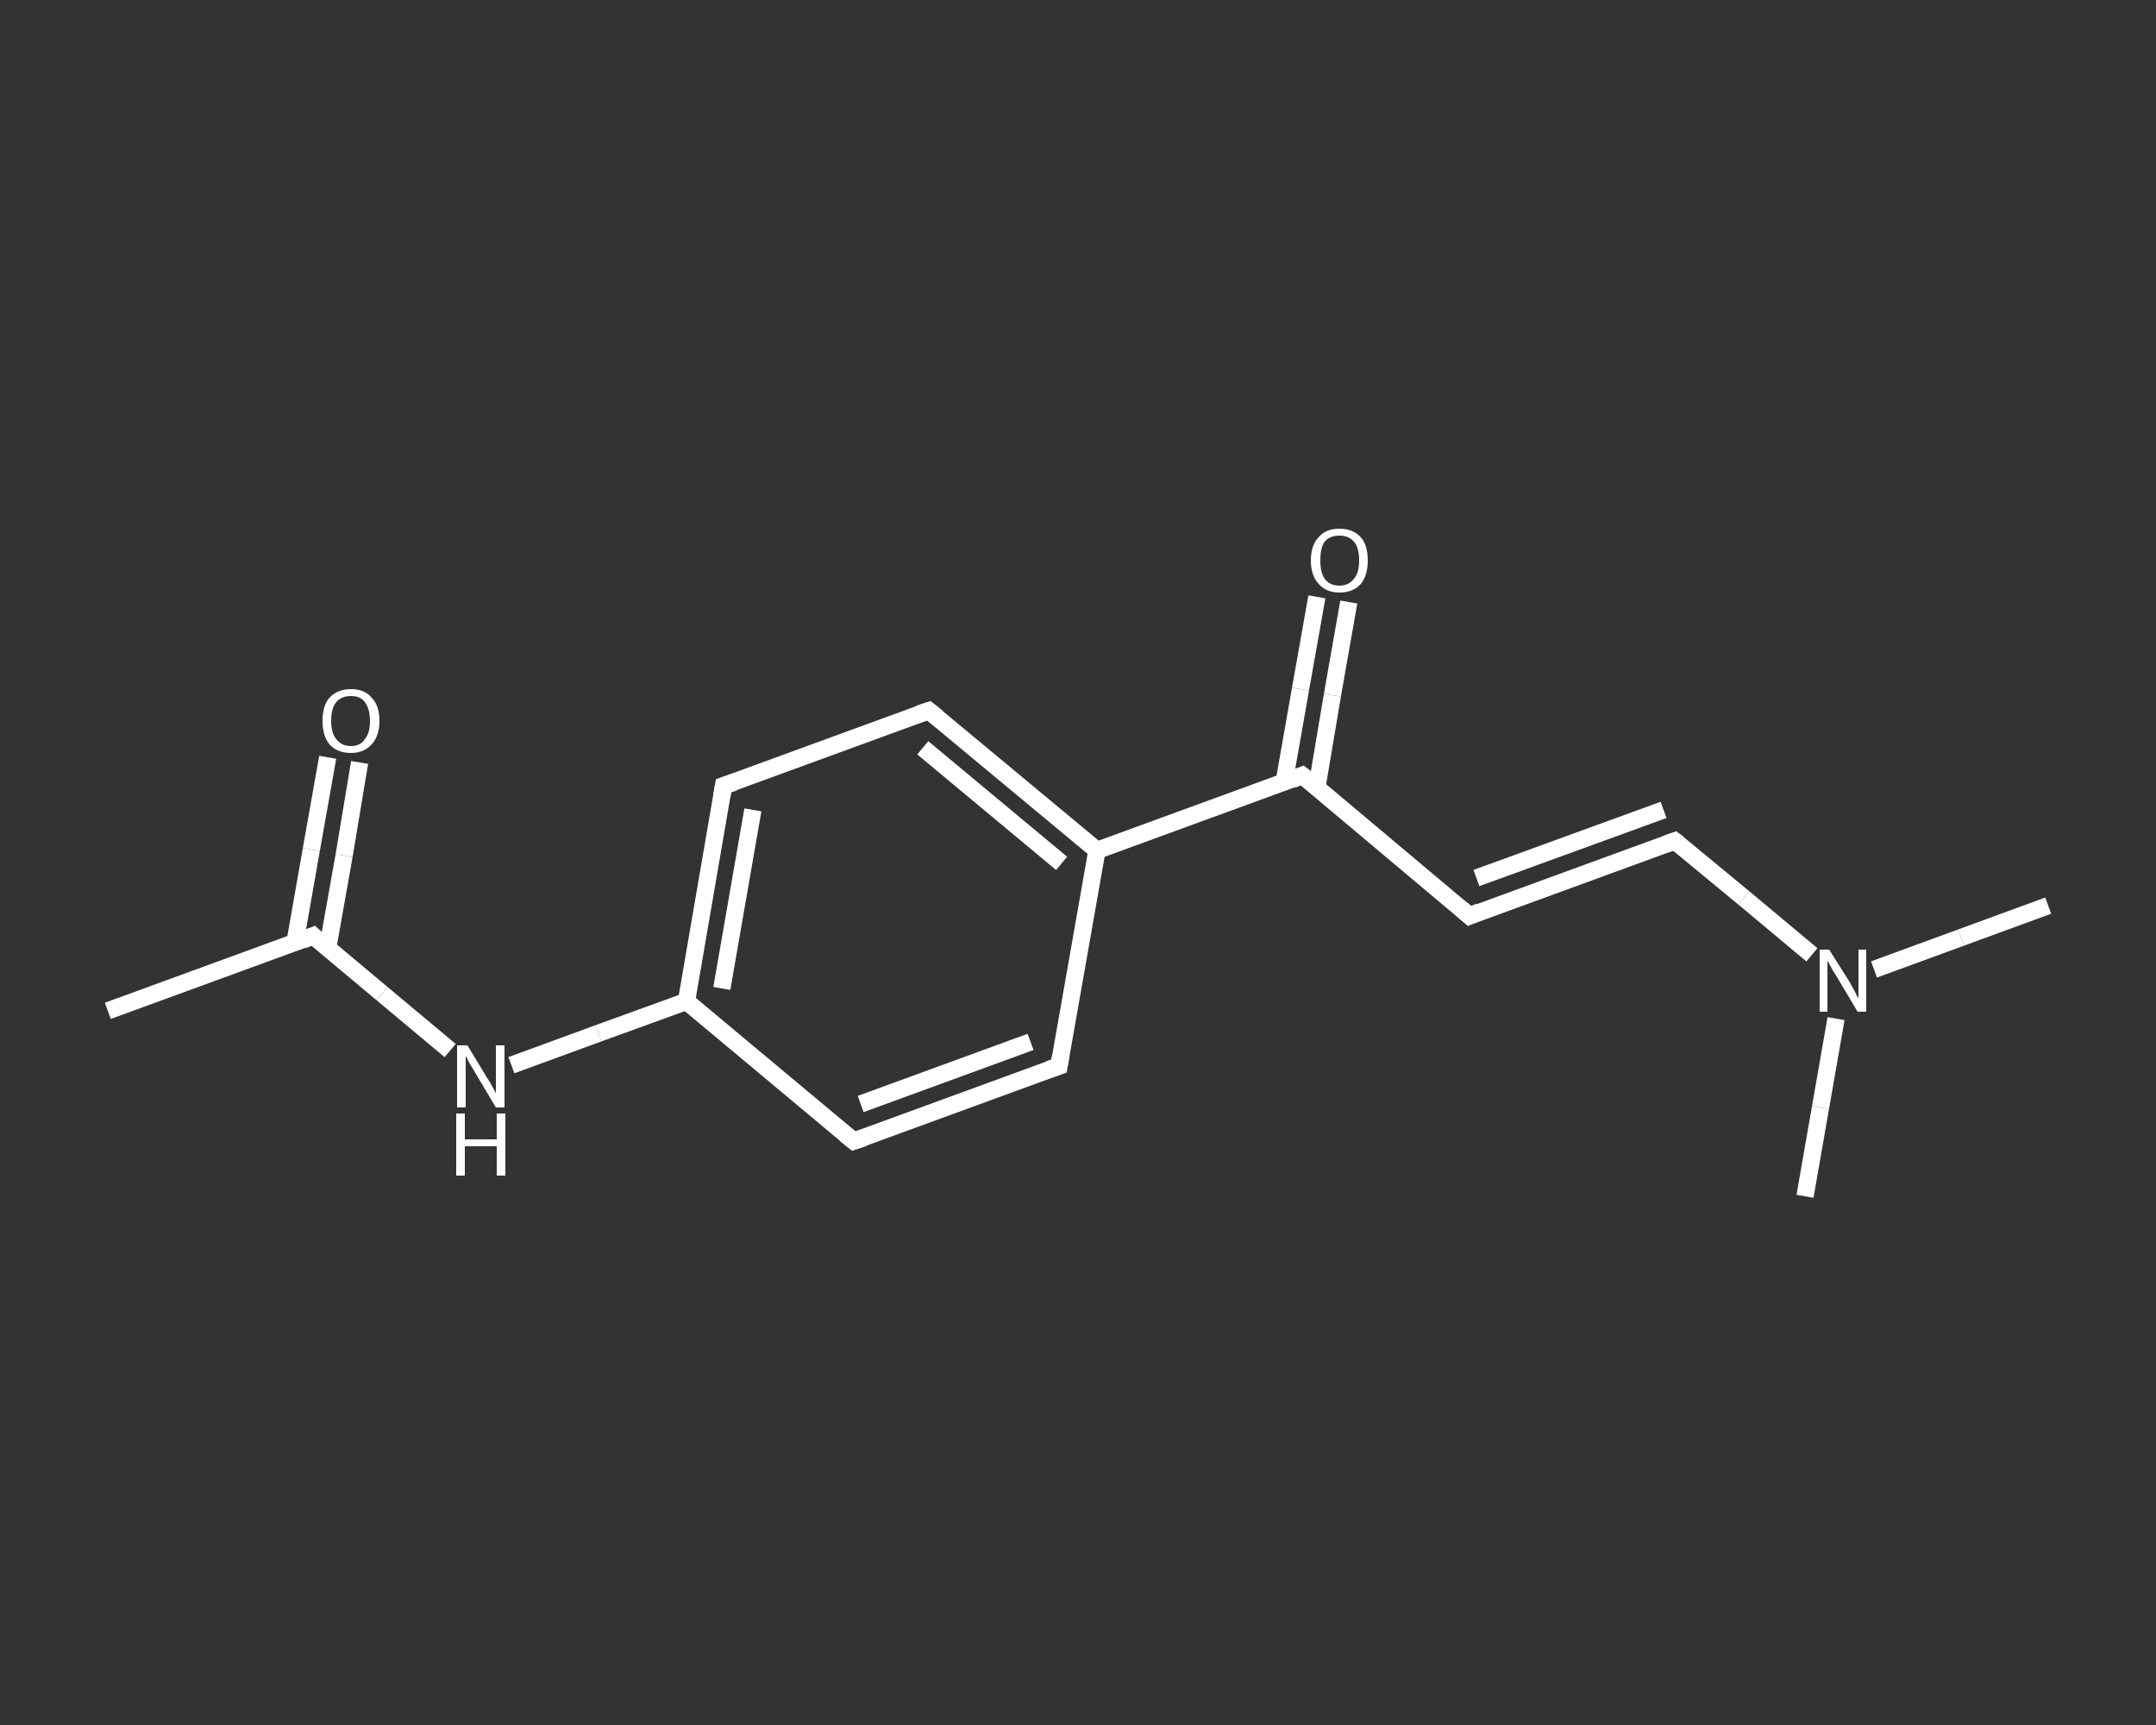 <?xml version='1.0' encoding='iso-8859-1'?>
<svg version='1.1' baseProfile='full'
              xmlns='http://www.w3.org/2000/svg'
                      xmlns:rdkit='http://www.rdkit.org/xml'
                      xmlns:xlink='http://www.w3.org/1999/xlink'
                  xml:space='preserve'
width='250px' height='200px' viewBox='0 0 250 200'>
<rect x="0" y="0" width="250" height="200" fill="#333333" stroke="none"/>
<!-- END OF HEADER -->
<rect style='opacity:1.0;fill:transparent;stroke:none' width='250.0' height='200.0' x='0.0' y='0.0'> </rect>
<path class='bond-0 atom-0 atom-1' d='M 12.5,117.2 L 36.3,108.5' style='fill:none;fill-rule:evenodd;stroke:#FFFFFF;stroke-width:2.0px;stroke-linecap:butt;stroke-linejoin:miter;stroke-opacity:1' />
<path class='bond-1 atom-1 atom-2' d='M 38.0,109.9 L 39.9,99.2' style='fill:none;fill-rule:evenodd;stroke:#FFFFFF;stroke-width:2.0px;stroke-linecap:butt;stroke-linejoin:miter;stroke-opacity:1' />
<path class='bond-1 atom-1 atom-2' d='M 39.9,99.2 L 41.7,88.4' style='fill:none;fill-rule:evenodd;stroke:#FFFFFF;stroke-width:2.0px;stroke-linecap:butt;stroke-linejoin:miter;stroke-opacity:1' />
<path class='bond-1 atom-1 atom-2' d='M 34.2,109.3 L 36.1,98.5' style='fill:none;fill-rule:evenodd;stroke:#FFFFFF;stroke-width:2.0px;stroke-linecap:butt;stroke-linejoin:miter;stroke-opacity:1' />
<path class='bond-1 atom-1 atom-2' d='M 36.1,98.5 L 38.0,87.8' style='fill:none;fill-rule:evenodd;stroke:#FFFFFF;stroke-width:2.0px;stroke-linecap:butt;stroke-linejoin:miter;stroke-opacity:1' />
<path class='bond-2 atom-1 atom-3' d='M 36.3,108.5 L 44.3,115.2' style='fill:none;fill-rule:evenodd;stroke:#FFFFFF;stroke-width:2.0px;stroke-linecap:butt;stroke-linejoin:miter;stroke-opacity:1' />
<path class='bond-2 atom-1 atom-3' d='M 44.3,115.2 L 52.2,121.8' style='fill:none;fill-rule:evenodd;stroke:#FFFFFF;stroke-width:2.0px;stroke-linecap:butt;stroke-linejoin:miter;stroke-opacity:1' />
<path class='bond-3 atom-3 atom-4' d='M 59.3,123.5 L 69.4,119.8' style='fill:none;fill-rule:evenodd;stroke:#FFFFFF;stroke-width:2.0px;stroke-linecap:butt;stroke-linejoin:miter;stroke-opacity:1' />
<path class='bond-3 atom-3 atom-4' d='M 69.4,119.8 L 79.6,116.1' style='fill:none;fill-rule:evenodd;stroke:#FFFFFF;stroke-width:2.0px;stroke-linecap:butt;stroke-linejoin:miter;stroke-opacity:1' />
<path class='bond-4 atom-4 atom-5' d='M 79.6,116.1 L 83.9,91.1' style='fill:none;fill-rule:evenodd;stroke:#FFFFFF;stroke-width:2.0px;stroke-linecap:butt;stroke-linejoin:miter;stroke-opacity:1' />
<path class='bond-4 atom-4 atom-5' d='M 83.7,114.6 L 87.3,93.9' style='fill:none;fill-rule:evenodd;stroke:#FFFFFF;stroke-width:2.0px;stroke-linecap:butt;stroke-linejoin:miter;stroke-opacity:1' />
<path class='bond-5 atom-5 atom-6' d='M 83.9,91.1 L 107.7,82.4' style='fill:none;fill-rule:evenodd;stroke:#FFFFFF;stroke-width:2.0px;stroke-linecap:butt;stroke-linejoin:miter;stroke-opacity:1' />
<path class='bond-6 atom-6 atom-7' d='M 107.7,82.4 L 127.2,98.6' style='fill:none;fill-rule:evenodd;stroke:#FFFFFF;stroke-width:2.0px;stroke-linecap:butt;stroke-linejoin:miter;stroke-opacity:1' />
<path class='bond-6 atom-6 atom-7' d='M 107.0,86.7 L 123.1,100.1' style='fill:none;fill-rule:evenodd;stroke:#FFFFFF;stroke-width:2.0px;stroke-linecap:butt;stroke-linejoin:miter;stroke-opacity:1' />
<path class='bond-7 atom-7 atom-8' d='M 127.2,98.6 L 151.0,89.9' style='fill:none;fill-rule:evenodd;stroke:#FFFFFF;stroke-width:2.0px;stroke-linecap:butt;stroke-linejoin:miter;stroke-opacity:1' />
<path class='bond-8 atom-8 atom-9' d='M 152.7,91.3 L 154.5,80.6' style='fill:none;fill-rule:evenodd;stroke:#FFFFFF;stroke-width:2.0px;stroke-linecap:butt;stroke-linejoin:miter;stroke-opacity:1' />
<path class='bond-8 atom-8 atom-9' d='M 154.5,80.6 L 156.4,69.8' style='fill:none;fill-rule:evenodd;stroke:#FFFFFF;stroke-width:2.0px;stroke-linecap:butt;stroke-linejoin:miter;stroke-opacity:1' />
<path class='bond-8 atom-8 atom-9' d='M 148.9,90.7 L 150.8,79.9' style='fill:none;fill-rule:evenodd;stroke:#FFFFFF;stroke-width:2.0px;stroke-linecap:butt;stroke-linejoin:miter;stroke-opacity:1' />
<path class='bond-8 atom-8 atom-9' d='M 150.8,79.9 L 152.7,69.2' style='fill:none;fill-rule:evenodd;stroke:#FFFFFF;stroke-width:2.0px;stroke-linecap:butt;stroke-linejoin:miter;stroke-opacity:1' />
<path class='bond-9 atom-8 atom-10' d='M 151.0,89.9 L 170.4,106.2' style='fill:none;fill-rule:evenodd;stroke:#FFFFFF;stroke-width:2.0px;stroke-linecap:butt;stroke-linejoin:miter;stroke-opacity:1' />
<path class='bond-10 atom-10 atom-11' d='M 170.4,106.2 L 194.2,97.5' style='fill:none;fill-rule:evenodd;stroke:#FFFFFF;stroke-width:2.0px;stroke-linecap:butt;stroke-linejoin:miter;stroke-opacity:1' />
<path class='bond-10 atom-10 atom-11' d='M 171.2,101.8 L 192.9,93.9' style='fill:none;fill-rule:evenodd;stroke:#FFFFFF;stroke-width:2.0px;stroke-linecap:butt;stroke-linejoin:miter;stroke-opacity:1' />
<path class='bond-11 atom-11 atom-12' d='M 194.2,97.5 L 202.2,104.1' style='fill:none;fill-rule:evenodd;stroke:#FFFFFF;stroke-width:2.0px;stroke-linecap:butt;stroke-linejoin:miter;stroke-opacity:1' />
<path class='bond-11 atom-11 atom-12' d='M 202.2,104.1 L 210.1,110.7' style='fill:none;fill-rule:evenodd;stroke:#FFFFFF;stroke-width:2.0px;stroke-linecap:butt;stroke-linejoin:miter;stroke-opacity:1' />
<path class='bond-12 atom-12 atom-13' d='M 217.3,112.4 L 227.4,108.7' style='fill:none;fill-rule:evenodd;stroke:#FFFFFF;stroke-width:2.0px;stroke-linecap:butt;stroke-linejoin:miter;stroke-opacity:1' />
<path class='bond-12 atom-12 atom-13' d='M 227.4,108.7 L 237.5,105.0' style='fill:none;fill-rule:evenodd;stroke:#FFFFFF;stroke-width:2.0px;stroke-linecap:butt;stroke-linejoin:miter;stroke-opacity:1' />
<path class='bond-13 atom-12 atom-14' d='M 212.9,118.1 L 211.1,128.4' style='fill:none;fill-rule:evenodd;stroke:#FFFFFF;stroke-width:2.0px;stroke-linecap:butt;stroke-linejoin:miter;stroke-opacity:1' />
<path class='bond-13 atom-12 atom-14' d='M 211.1,128.4 L 209.3,138.7' style='fill:none;fill-rule:evenodd;stroke:#FFFFFF;stroke-width:2.0px;stroke-linecap:butt;stroke-linejoin:miter;stroke-opacity:1' />
<path class='bond-14 atom-7 atom-15' d='M 127.2,98.6 L 122.8,123.6' style='fill:none;fill-rule:evenodd;stroke:#FFFFFF;stroke-width:2.0px;stroke-linecap:butt;stroke-linejoin:miter;stroke-opacity:1' />
<path class='bond-15 atom-15 atom-16' d='M 122.8,123.6 L 99.0,132.3' style='fill:none;fill-rule:evenodd;stroke:#FFFFFF;stroke-width:2.0px;stroke-linecap:butt;stroke-linejoin:miter;stroke-opacity:1' />
<path class='bond-15 atom-15 atom-16' d='M 119.5,120.8 L 99.8,128.0' style='fill:none;fill-rule:evenodd;stroke:#FFFFFF;stroke-width:2.0px;stroke-linecap:butt;stroke-linejoin:miter;stroke-opacity:1' />
<path class='bond-16 atom-16 atom-4' d='M 99.0,132.3 L 79.6,116.1' style='fill:none;fill-rule:evenodd;stroke:#FFFFFF;stroke-width:2.0px;stroke-linecap:butt;stroke-linejoin:miter;stroke-opacity:1' />
<path d='M 35.1,109.0 L 36.3,108.5 L 36.7,108.9' style='fill:none;stroke:#FFFFFF;stroke-width:2.0px;stroke-linecap:butt;stroke-linejoin:miter;stroke-opacity:1;' />
<path d='M 83.7,92.3 L 83.9,91.1 L 85.1,90.7' style='fill:none;stroke:#FFFFFF;stroke-width:2.0px;stroke-linecap:butt;stroke-linejoin:miter;stroke-opacity:1;' />
<path d='M 106.5,82.8 L 107.7,82.4 L 108.7,83.2' style='fill:none;stroke:#FFFFFF;stroke-width:2.0px;stroke-linecap:butt;stroke-linejoin:miter;stroke-opacity:1;' />
<path d='M 149.8,90.4 L 151.0,89.9 L 152.0,90.7' style='fill:none;stroke:#FFFFFF;stroke-width:2.0px;stroke-linecap:butt;stroke-linejoin:miter;stroke-opacity:1;' />
<path d='M 169.5,105.4 L 170.4,106.2 L 171.6,105.7' style='fill:none;stroke:#FFFFFF;stroke-width:2.0px;stroke-linecap:butt;stroke-linejoin:miter;stroke-opacity:1;' />
<path d='M 193.1,97.9 L 194.2,97.5 L 194.6,97.8' style='fill:none;stroke:#FFFFFF;stroke-width:2.0px;stroke-linecap:butt;stroke-linejoin:miter;stroke-opacity:1;' />
<path d='M 123.0,122.4 L 122.8,123.6 L 121.6,124.0' style='fill:none;stroke:#FFFFFF;stroke-width:2.0px;stroke-linecap:butt;stroke-linejoin:miter;stroke-opacity:1;' />
<path d='M 100.2,131.9 L 99.0,132.3 L 98.0,131.5' style='fill:none;stroke:#FFFFFF;stroke-width:2.0px;stroke-linecap:butt;stroke-linejoin:miter;stroke-opacity:1;' />
<path class='atom-2' d='M 37.4 83.6
Q 37.4 81.8, 38.2 80.9
Q 39.1 79.9, 40.7 79.9
Q 42.3 79.9, 43.1 80.9
Q 44.0 81.8, 44.0 83.6
Q 44.0 85.3, 43.1 86.3
Q 42.2 87.3, 40.7 87.3
Q 39.1 87.3, 38.2 86.3
Q 37.4 85.3, 37.4 83.6
M 40.7 86.5
Q 41.8 86.5, 42.3 85.7
Q 42.9 85.0, 42.9 83.6
Q 42.9 82.2, 42.3 81.4
Q 41.8 80.7, 40.7 80.7
Q 39.6 80.7, 39.0 81.4
Q 38.4 82.1, 38.4 83.6
Q 38.4 85.0, 39.0 85.7
Q 39.6 86.5, 40.7 86.5
' fill='#FFFFFF'/>
<path class='atom-3' d='M 54.2 121.2
L 56.5 125.0
Q 56.8 125.4, 57.1 126.0
Q 57.5 126.7, 57.5 126.8
L 57.5 121.2
L 58.5 121.2
L 58.5 128.4
L 57.5 128.4
L 55.0 124.2
Q 54.7 123.7, 54.4 123.2
Q 54.1 122.6, 54.0 122.4
L 54.0 128.4
L 53.0 128.4
L 53.0 121.2
L 54.2 121.2
' fill='#FFFFFF'/>
<path class='atom-3' d='M 52.9 129.1
L 53.9 129.1
L 53.9 132.1
L 57.6 132.1
L 57.6 129.1
L 58.6 129.1
L 58.6 136.3
L 57.6 136.3
L 57.6 132.9
L 53.9 132.9
L 53.9 136.3
L 52.9 136.3
L 52.9 129.1
' fill='#FFFFFF'/>
<path class='atom-9' d='M 152.0 65.0
Q 152.0 63.2, 152.9 62.3
Q 153.7 61.3, 155.3 61.3
Q 156.9 61.3, 157.8 62.3
Q 158.6 63.2, 158.6 65.0
Q 158.6 66.7, 157.8 67.7
Q 156.9 68.7, 155.3 68.7
Q 153.8 68.7, 152.9 67.7
Q 152.0 66.7, 152.0 65.0
M 155.3 67.9
Q 156.4 67.9, 157.0 67.1
Q 157.6 66.4, 157.6 65.0
Q 157.6 63.5, 157.0 62.8
Q 156.4 62.1, 155.3 62.1
Q 154.2 62.1, 153.6 62.8
Q 153.1 63.5, 153.1 65.0
Q 153.1 66.4, 153.6 67.1
Q 154.2 67.9, 155.3 67.9
' fill='#FFFFFF'/>
<path class='atom-12' d='M 212.1 110.1
L 214.5 113.9
Q 214.7 114.3, 215.1 115.0
Q 215.4 115.7, 215.5 115.7
L 215.5 110.1
L 216.4 110.1
L 216.4 117.3
L 215.4 117.3
L 212.9 113.1
Q 212.6 112.7, 212.3 112.1
Q 212.0 111.5, 211.9 111.4
L 211.9 117.3
L 211.0 117.3
L 211.0 110.1
L 212.1 110.1
' fill='#FFFFFF'/>
</svg>
